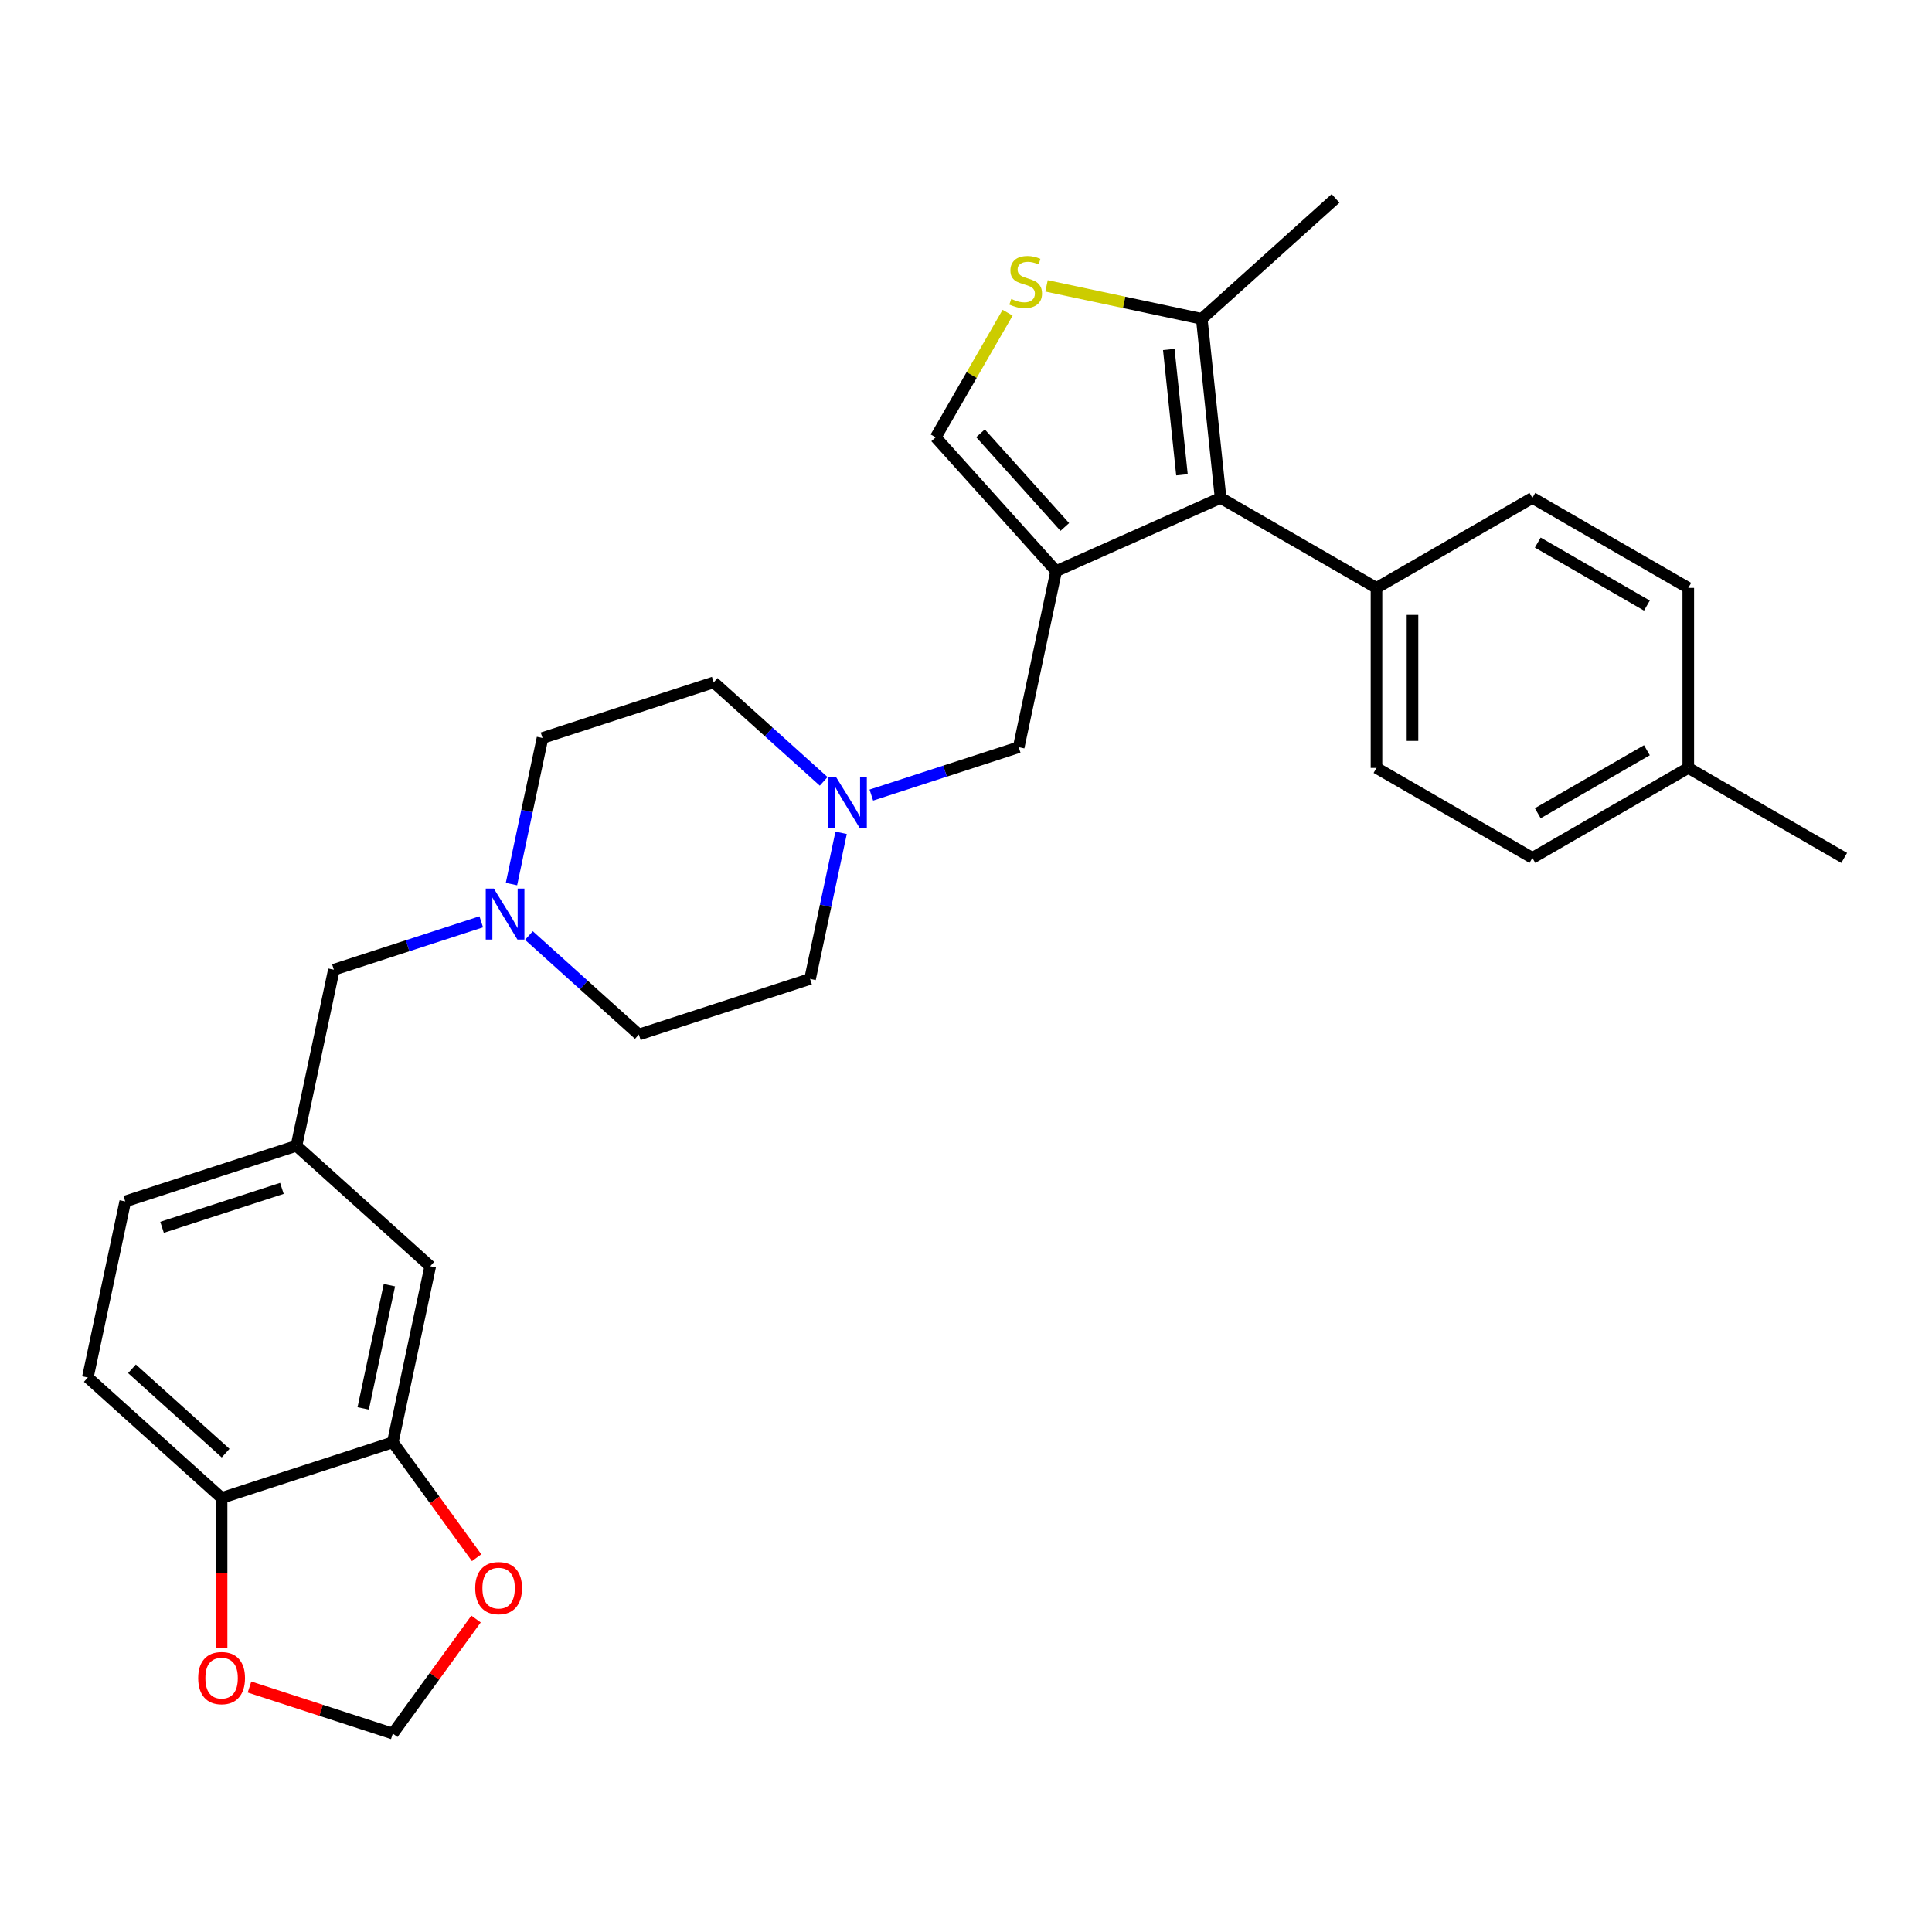 <?xml version='1.0' encoding='iso-8859-1'?>
<svg version='1.1' baseProfile='full'
              xmlns='http://www.w3.org/2000/svg'
                      xmlns:rdkit='http://www.rdkit.org/xml'
                      xmlns:xlink='http://www.w3.org/1999/xlink'
                  xml:space='preserve'
width='1000px' height='1000px' viewBox='0 0 1000 1000'>
<!-- END OF HEADER -->
<rect style='opacity:1.0;fill:#FFFFFF;stroke:none' width='1000' height='1000' x='0' y='0'> </rect>
<path class='bond-0' d='M 546.652,295.604 L 631.773,257.706' style='fill:none;fill-rule:evenodd;stroke:#000000;stroke-width:6px;stroke-linecap:butt;stroke-linejoin:miter;stroke-opacity:1' />
<path class='bond-2' d='M 546.652,295.604 L 484.305,226.361' style='fill:none;fill-rule:evenodd;stroke:#000000;stroke-width:6px;stroke-linecap:butt;stroke-linejoin:miter;stroke-opacity:1' />
<path class='bond-2' d='M 551.149,272.748 L 507.506,224.278' style='fill:none;fill-rule:evenodd;stroke:#000000;stroke-width:6px;stroke-linecap:butt;stroke-linejoin:miter;stroke-opacity:1' />
<path class='bond-4' d='M 546.652,295.604 L 527.28,386.745' style='fill:none;fill-rule:evenodd;stroke:#000000;stroke-width:6px;stroke-linecap:butt;stroke-linejoin:miter;stroke-opacity:1' />
<path class='bond-3' d='M 631.773,257.706 L 622.033,165.04' style='fill:none;fill-rule:evenodd;stroke:#000000;stroke-width:6px;stroke-linecap:butt;stroke-linejoin:miter;stroke-opacity:1' />
<path class='bond-3' d='M 611.779,245.754 L 604.961,180.888' style='fill:none;fill-rule:evenodd;stroke:#000000;stroke-width:6px;stroke-linecap:butt;stroke-linejoin:miter;stroke-opacity:1' />
<path class='bond-8' d='M 631.773,257.706 L 712.466,304.294' style='fill:none;fill-rule:evenodd;stroke:#000000;stroke-width:6px;stroke-linecap:butt;stroke-linejoin:miter;stroke-opacity:1' />
<path class='bond-1' d='M 521.543,161.862 L 502.924,194.111' style='fill:none;fill-rule:evenodd;stroke:#CCCC00;stroke-width:6px;stroke-linecap:butt;stroke-linejoin:miter;stroke-opacity:1' />
<path class='bond-1' d='M 502.924,194.111 L 484.305,226.361' style='fill:none;fill-rule:evenodd;stroke:#000000;stroke-width:6px;stroke-linecap:butt;stroke-linejoin:miter;stroke-opacity:1' />
<path class='bond-29' d='M 541.683,147.961 L 581.858,156.5' style='fill:none;fill-rule:evenodd;stroke:#CCCC00;stroke-width:6px;stroke-linecap:butt;stroke-linejoin:miter;stroke-opacity:1' />
<path class='bond-29' d='M 581.858,156.5 L 622.033,165.04' style='fill:none;fill-rule:evenodd;stroke:#000000;stroke-width:6px;stroke-linecap:butt;stroke-linejoin:miter;stroke-opacity:1' />
<path class='bond-27' d='M 622.033,165.04 L 691.277,102.693' style='fill:none;fill-rule:evenodd;stroke:#000000;stroke-width:6px;stroke-linecap:butt;stroke-linejoin:miter;stroke-opacity:1' />
<path class='bond-5' d='M 527.28,386.745 L 489.14,399.137' style='fill:none;fill-rule:evenodd;stroke:#000000;stroke-width:6px;stroke-linecap:butt;stroke-linejoin:miter;stroke-opacity:1' />
<path class='bond-5' d='M 489.14,399.137 L 451,411.529' style='fill:none;fill-rule:evenodd;stroke:#0000FF;stroke-width:6px;stroke-linecap:butt;stroke-linejoin:miter;stroke-opacity:1' />
<path class='bond-19' d='M 426.327,404.43 L 397.874,378.81' style='fill:none;fill-rule:evenodd;stroke:#0000FF;stroke-width:6px;stroke-linecap:butt;stroke-linejoin:miter;stroke-opacity:1' />
<path class='bond-19' d='M 397.874,378.81 L 369.42,353.19' style='fill:none;fill-rule:evenodd;stroke:#000000;stroke-width:6px;stroke-linecap:butt;stroke-linejoin:miter;stroke-opacity:1' />
<path class='bond-20' d='M 435.364,431.061 L 427.328,468.869' style='fill:none;fill-rule:evenodd;stroke:#0000FF;stroke-width:6px;stroke-linecap:butt;stroke-linejoin:miter;stroke-opacity:1' />
<path class='bond-20' d='M 427.328,468.869 L 419.291,506.678' style='fill:none;fill-rule:evenodd;stroke:#000000;stroke-width:6px;stroke-linecap:butt;stroke-linejoin:miter;stroke-opacity:1' />
<path class='bond-6' d='M 273.768,484.232 L 302.222,509.851' style='fill:none;fill-rule:evenodd;stroke:#0000FF;stroke-width:6px;stroke-linecap:butt;stroke-linejoin:miter;stroke-opacity:1' />
<path class='bond-6' d='M 302.222,509.851 L 330.675,535.471' style='fill:none;fill-rule:evenodd;stroke:#000000;stroke-width:6px;stroke-linecap:butt;stroke-linejoin:miter;stroke-opacity:1' />
<path class='bond-15' d='M 249.095,477.132 L 210.955,489.525' style='fill:none;fill-rule:evenodd;stroke:#0000FF;stroke-width:6px;stroke-linecap:butt;stroke-linejoin:miter;stroke-opacity:1' />
<path class='bond-15' d='M 210.955,489.525 L 172.815,501.917' style='fill:none;fill-rule:evenodd;stroke:#000000;stroke-width:6px;stroke-linecap:butt;stroke-linejoin:miter;stroke-opacity:1' />
<path class='bond-30' d='M 264.731,457.601 L 272.768,419.792' style='fill:none;fill-rule:evenodd;stroke:#0000FF;stroke-width:6px;stroke-linecap:butt;stroke-linejoin:miter;stroke-opacity:1' />
<path class='bond-30' d='M 272.768,419.792 L 280.804,381.984' style='fill:none;fill-rule:evenodd;stroke:#000000;stroke-width:6px;stroke-linecap:butt;stroke-linejoin:miter;stroke-opacity:1' />
<path class='bond-7' d='M 203.314,746.545 L 222.687,655.404' style='fill:none;fill-rule:evenodd;stroke:#000000;stroke-width:6px;stroke-linecap:butt;stroke-linejoin:miter;stroke-opacity:1' />
<path class='bond-7' d='M 187.992,728.999 L 201.553,665.201' style='fill:none;fill-rule:evenodd;stroke:#000000;stroke-width:6px;stroke-linecap:butt;stroke-linejoin:miter;stroke-opacity:1' />
<path class='bond-10' d='M 203.314,746.545 L 225.005,776.399' style='fill:none;fill-rule:evenodd;stroke:#000000;stroke-width:6px;stroke-linecap:butt;stroke-linejoin:miter;stroke-opacity:1' />
<path class='bond-10' d='M 225.005,776.399 L 246.695,806.254' style='fill:none;fill-rule:evenodd;stroke:#FF0000;stroke-width:6px;stroke-linecap:butt;stroke-linejoin:miter;stroke-opacity:1' />
<path class='bond-32' d='M 203.314,746.545 L 114.698,775.338' style='fill:none;fill-rule:evenodd;stroke:#000000;stroke-width:6px;stroke-linecap:butt;stroke-linejoin:miter;stroke-opacity:1' />
<path class='bond-17' d='M 712.466,304.294 L 712.466,397.471' style='fill:none;fill-rule:evenodd;stroke:#000000;stroke-width:6px;stroke-linecap:butt;stroke-linejoin:miter;stroke-opacity:1' />
<path class='bond-17' d='M 731.101,318.271 L 731.101,383.494' style='fill:none;fill-rule:evenodd;stroke:#000000;stroke-width:6px;stroke-linecap:butt;stroke-linejoin:miter;stroke-opacity:1' />
<path class='bond-18' d='M 712.466,304.294 L 793.159,257.706' style='fill:none;fill-rule:evenodd;stroke:#000000;stroke-width:6px;stroke-linecap:butt;stroke-linejoin:miter;stroke-opacity:1' />
<path class='bond-9' d='M 114.698,775.338 L 45.455,712.991' style='fill:none;fill-rule:evenodd;stroke:#000000;stroke-width:6px;stroke-linecap:butt;stroke-linejoin:miter;stroke-opacity:1' />
<path class='bond-9' d='M 116.781,752.137 L 68.311,708.494' style='fill:none;fill-rule:evenodd;stroke:#000000;stroke-width:6px;stroke-linecap:butt;stroke-linejoin:miter;stroke-opacity:1' />
<path class='bond-11' d='M 114.698,775.338 L 114.698,814.09' style='fill:none;fill-rule:evenodd;stroke:#000000;stroke-width:6px;stroke-linecap:butt;stroke-linejoin:miter;stroke-opacity:1' />
<path class='bond-11' d='M 114.698,814.09 L 114.698,852.842' style='fill:none;fill-rule:evenodd;stroke:#FF0000;stroke-width:6px;stroke-linecap:butt;stroke-linejoin:miter;stroke-opacity:1' />
<path class='bond-12' d='M 246.397,838.008 L 224.856,867.658' style='fill:none;fill-rule:evenodd;stroke:#FF0000;stroke-width:6px;stroke-linecap:butt;stroke-linejoin:miter;stroke-opacity:1' />
<path class='bond-12' d='M 224.856,867.658 L 203.314,897.307' style='fill:none;fill-rule:evenodd;stroke:#000000;stroke-width:6px;stroke-linecap:butt;stroke-linejoin:miter;stroke-opacity:1' />
<path class='bond-33' d='M 129.14,873.207 L 166.227,885.257' style='fill:none;fill-rule:evenodd;stroke:#FF0000;stroke-width:6px;stroke-linecap:butt;stroke-linejoin:miter;stroke-opacity:1' />
<path class='bond-33' d='M 166.227,885.257 L 203.314,897.307' style='fill:none;fill-rule:evenodd;stroke:#000000;stroke-width:6px;stroke-linecap:butt;stroke-linejoin:miter;stroke-opacity:1' />
<path class='bond-13' d='M 222.687,655.404 L 153.443,593.057' style='fill:none;fill-rule:evenodd;stroke:#000000;stroke-width:6px;stroke-linecap:butt;stroke-linejoin:miter;stroke-opacity:1' />
<path class='bond-14' d='M 153.443,593.057 L 172.815,501.917' style='fill:none;fill-rule:evenodd;stroke:#000000;stroke-width:6px;stroke-linecap:butt;stroke-linejoin:miter;stroke-opacity:1' />
<path class='bond-23' d='M 153.443,593.057 L 64.827,621.85' style='fill:none;fill-rule:evenodd;stroke:#000000;stroke-width:6px;stroke-linecap:butt;stroke-linejoin:miter;stroke-opacity:1' />
<path class='bond-23' d='M 145.909,615.099 L 83.878,635.254' style='fill:none;fill-rule:evenodd;stroke:#000000;stroke-width:6px;stroke-linecap:butt;stroke-linejoin:miter;stroke-opacity:1' />
<path class='bond-16' d='M 45.455,712.991 L 64.827,621.85' style='fill:none;fill-rule:evenodd;stroke:#000000;stroke-width:6px;stroke-linecap:butt;stroke-linejoin:miter;stroke-opacity:1' />
<path class='bond-25' d='M 712.466,397.471 L 793.159,444.059' style='fill:none;fill-rule:evenodd;stroke:#000000;stroke-width:6px;stroke-linecap:butt;stroke-linejoin:miter;stroke-opacity:1' />
<path class='bond-24' d='M 793.159,257.706 L 873.852,304.294' style='fill:none;fill-rule:evenodd;stroke:#000000;stroke-width:6px;stroke-linecap:butt;stroke-linejoin:miter;stroke-opacity:1' />
<path class='bond-24' d='M 795.946,280.833 L 852.431,313.445' style='fill:none;fill-rule:evenodd;stroke:#000000;stroke-width:6px;stroke-linecap:butt;stroke-linejoin:miter;stroke-opacity:1' />
<path class='bond-21' d='M 369.42,353.19 L 280.804,381.984' style='fill:none;fill-rule:evenodd;stroke:#000000;stroke-width:6px;stroke-linecap:butt;stroke-linejoin:miter;stroke-opacity:1' />
<path class='bond-22' d='M 419.291,506.678 L 330.675,535.471' style='fill:none;fill-rule:evenodd;stroke:#000000;stroke-width:6px;stroke-linecap:butt;stroke-linejoin:miter;stroke-opacity:1' />
<path class='bond-26' d='M 873.852,304.294 L 873.852,397.471' style='fill:none;fill-rule:evenodd;stroke:#000000;stroke-width:6px;stroke-linecap:butt;stroke-linejoin:miter;stroke-opacity:1' />
<path class='bond-31' d='M 793.159,444.059 L 873.852,397.471' style='fill:none;fill-rule:evenodd;stroke:#000000;stroke-width:6px;stroke-linecap:butt;stroke-linejoin:miter;stroke-opacity:1' />
<path class='bond-31' d='M 795.946,420.932 L 852.431,388.32' style='fill:none;fill-rule:evenodd;stroke:#000000;stroke-width:6px;stroke-linecap:butt;stroke-linejoin:miter;stroke-opacity:1' />
<path class='bond-28' d='M 873.852,397.471 L 954.545,444.059' style='fill:none;fill-rule:evenodd;stroke:#000000;stroke-width:6px;stroke-linecap:butt;stroke-linejoin:miter;stroke-opacity:1' />
<path  class='atom-2' d='M 523.439 154.724
Q 523.737 154.836, 524.967 155.358
Q 526.197 155.88, 527.539 156.215
Q 528.918 156.513, 530.259 156.513
Q 532.757 156.513, 534.21 155.321
Q 535.664 154.091, 535.664 151.966
Q 535.664 150.513, 534.918 149.618
Q 534.21 148.724, 533.092 148.239
Q 531.974 147.755, 530.11 147.196
Q 527.762 146.487, 526.346 145.817
Q 524.967 145.146, 523.961 143.729
Q 522.992 142.313, 522.992 139.928
Q 522.992 136.611, 525.228 134.561
Q 527.501 132.511, 531.974 132.511
Q 535.03 132.511, 538.496 133.965
L 537.639 136.834
Q 534.471 135.53, 532.086 135.53
Q 529.514 135.53, 528.098 136.611
Q 526.681 137.654, 526.719 139.481
Q 526.719 140.897, 527.427 141.754
Q 528.172 142.611, 529.216 143.096
Q 530.297 143.58, 532.086 144.139
Q 534.471 144.885, 535.887 145.63
Q 537.304 146.376, 538.31 147.904
Q 539.353 149.395, 539.353 151.966
Q 539.353 155.619, 536.894 157.594
Q 534.471 159.532, 530.409 159.532
Q 528.061 159.532, 526.272 159.01
Q 524.52 158.526, 522.433 157.669
L 523.439 154.724
' fill='#CCCC00'/>
<path  class='atom-6' d='M 432.831 402.344
L 441.477 416.32
Q 442.335 417.699, 443.714 420.196
Q 445.093 422.694, 445.167 422.843
L 445.167 402.344
L 448.671 402.344
L 448.671 428.731
L 445.055 428.731
L 435.775 413.45
Q 434.694 411.661, 433.539 409.612
Q 432.421 407.562, 432.085 406.928
L 432.085 428.731
L 428.656 428.731
L 428.656 402.344
L 432.831 402.344
' fill='#0000FF'/>
<path  class='atom-7' d='M 255.599 459.93
L 264.245 473.906
Q 265.103 475.285, 266.482 477.783
Q 267.861 480.28, 267.935 480.429
L 267.935 459.93
L 271.439 459.93
L 271.439 486.318
L 267.823 486.318
L 258.543 471.037
Q 257.462 469.248, 256.307 467.198
Q 255.189 465.148, 254.853 464.514
L 254.853 486.318
L 251.424 486.318
L 251.424 459.93
L 255.599 459.93
' fill='#0000FF'/>
<path  class='atom-11' d='M 245.969 822
Q 245.969 815.664, 249.1 812.124
Q 252.23 808.583, 258.082 808.583
Q 263.933 808.583, 267.064 812.124
Q 270.195 815.664, 270.195 822
Q 270.195 828.411, 267.027 832.063
Q 263.859 835.679, 258.082 835.679
Q 252.268 835.679, 249.1 832.063
Q 245.969 828.448, 245.969 822
M 258.082 832.697
Q 262.107 832.697, 264.269 830.014
Q 266.468 827.293, 266.468 822
Q 266.468 816.82, 264.269 814.211
Q 262.107 811.565, 258.082 811.565
Q 254.057 811.565, 251.858 814.174
Q 249.696 816.783, 249.696 822
Q 249.696 827.33, 251.858 830.014
Q 254.057 832.697, 258.082 832.697
' fill='#FF0000'/>
<path  class='atom-12' d='M 102.585 868.589
Q 102.585 862.253, 105.716 858.712
Q 108.847 855.171, 114.698 855.171
Q 120.55 855.171, 123.68 858.712
Q 126.811 862.253, 126.811 868.589
Q 126.811 874.999, 123.643 878.652
Q 120.475 882.267, 114.698 882.267
Q 108.884 882.267, 105.716 878.652
Q 102.585 875.036, 102.585 868.589
M 114.698 879.285
Q 118.723 879.285, 120.885 876.602
Q 123.084 873.881, 123.084 868.589
Q 123.084 863.408, 120.885 860.799
Q 118.723 858.153, 114.698 858.153
Q 110.673 858.153, 108.474 860.762
Q 106.312 863.371, 106.312 868.589
Q 106.312 873.918, 108.474 876.602
Q 110.673 879.285, 114.698 879.285
' fill='#FF0000'/>
</svg>
